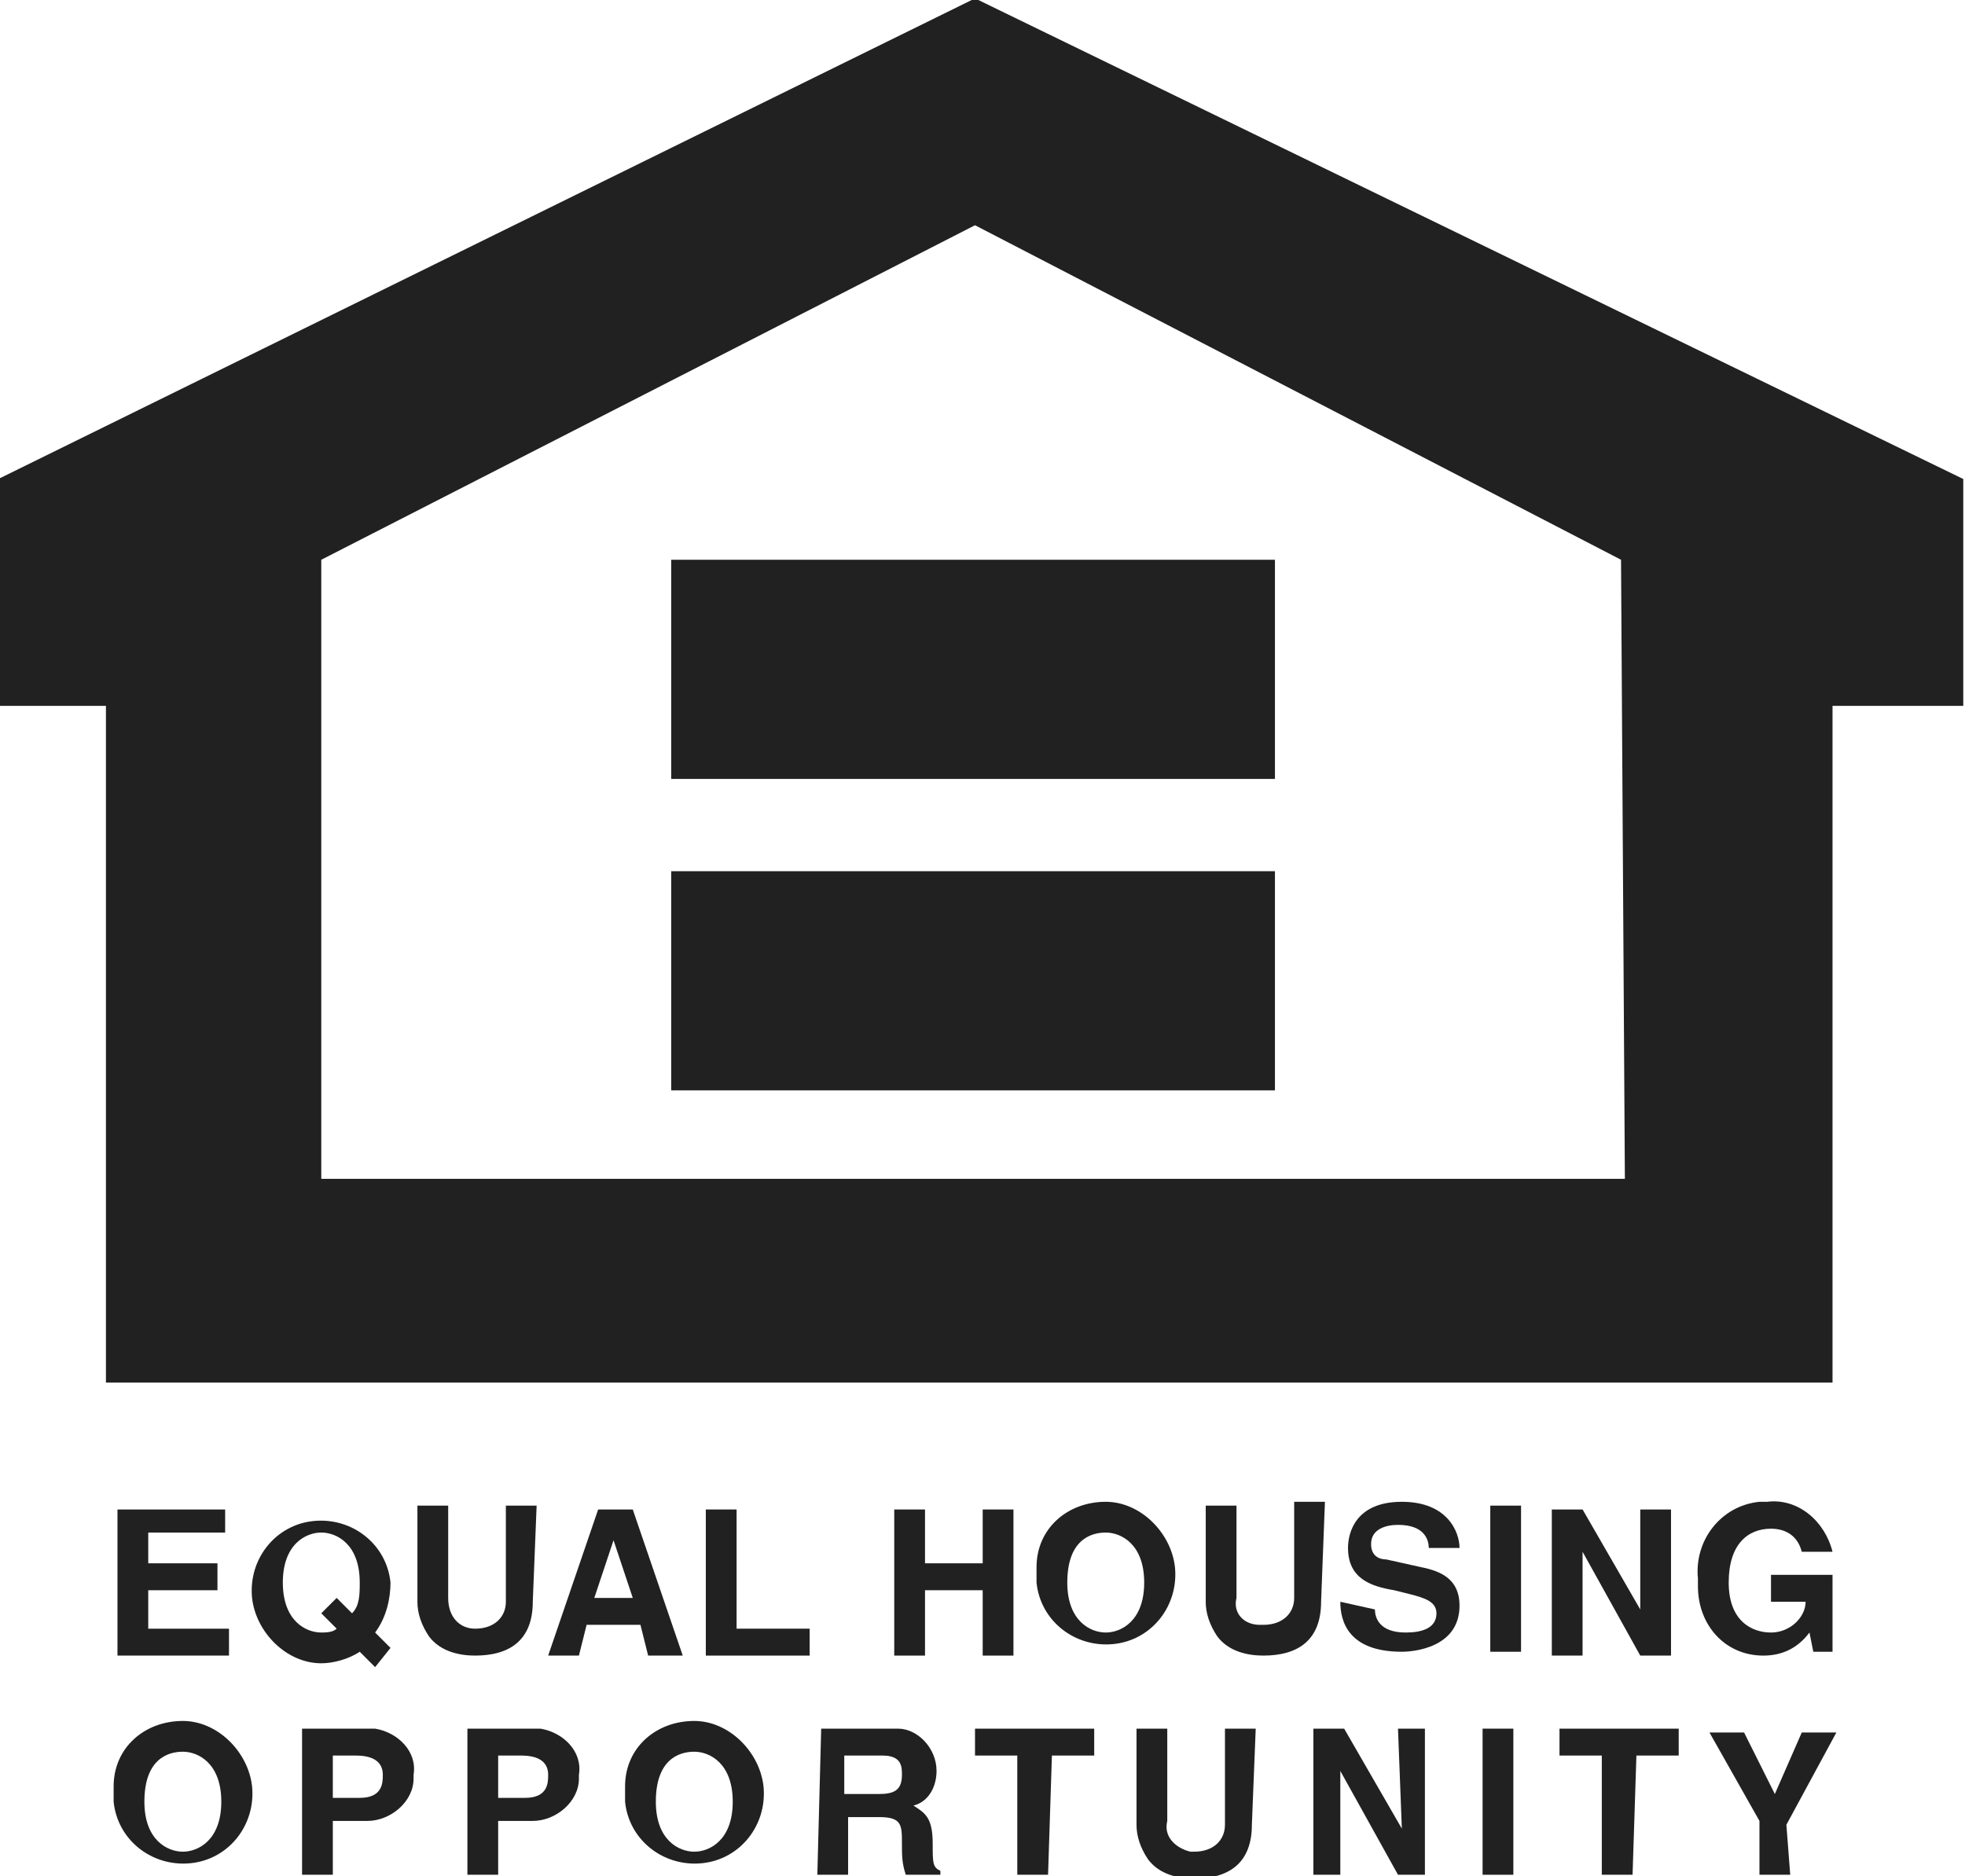 <?xml version="1.0" encoding="utf-8"?>
<!-- Generator: Adobe Illustrator 24.2.1, SVG Export Plug-In . SVG Version: 6.00 Build 0)  -->
<svg version="1.1" id="Layer_1" xmlns="http://www.w3.org/2000/svg" xmlns:xlink="http://www.w3.org/1999/xlink" x="0px" y="0px"
	 viewBox="0 0 51.1 48.8" style="enable-background:new 0 0 51.1 48.8;" xml:space="preserve">
<style type="text/css">
	.st0{fill-rule:evenodd;clip-rule:evenodd;fill:#212121;}
</style>
<g id="Group_21" transform="translate(-304.645 -216.842)">
	<path id="Path_60" class="st0" d="M310.5,256.7h-2v0.8h1.8v0.7h-1.8v1h2.1v0.7h-2.9v-3.8h2.8V256.7L310.5,256.7z"/>
	<path id="Path_61" class="st0" d="M313,258.8l0.4,0.4c-0.1,0.1-0.3,0.1-0.4,0.1c-0.4,0-1-0.3-1-1.3s0.6-1.3,1-1.3s1,0.3,1,1.3
		c0,0.3,0,0.6-0.2,0.8l-0.4-0.4L313,258.8L313,258.8z M314.8,259.7l-0.4-0.4c0.3-0.4,0.4-0.9,0.4-1.3c-0.1-1-1-1.7-2-1.6
		s-1.7,1-1.6,2c0.1,0.9,0.9,1.7,1.8,1.7c0.3,0,0.7-0.1,1-0.3l0.4,0.4L314.8,259.7L314.8,259.7z"/>
	<path id="Path_62" class="st0" d="M318.5,258.5c0,1-0.6,1.4-1.5,1.4c-0.4,0-0.9-0.1-1.2-0.5c-0.2-0.3-0.3-0.6-0.3-0.9V256h0.8v2.4
		c0,0.5,0.3,0.8,0.7,0.8c0.5,0,0.8-0.3,0.8-0.7V256h0.8L318.5,258.5L318.5,258.5z"/>
	<path id="Path_63" class="st0" d="M320.6,256.9L320.6,256.9l0.5,1.5h-1L320.6,256.9L320.6,256.9z M319.9,259.1h1.4l0.2,0.8h0.9
		l-1.3-3.8h-0.9l-1.3,3.8h0.8L319.9,259.1L319.9,259.1z"/>
	<path id="Path_64" class="st0" d="M323.8,259.2h1.9v0.7H323v-3.8h0.8V259.2L323.8,259.2z"/>
	<path id="Path_65" class="st0" d="M328.7,258.2v1.7h-0.8v-3.8h0.8v1.4h1.5v-1.4h0.8v3.8h-0.8v-1.7H328.7z"/>
	<path id="Path_66" class="st0" d="M332.4,258c0-1.1,0.6-1.3,1-1.3s1,0.3,1,1.3s-0.6,1.3-1,1.3S332.4,259,332.4,258z M331.6,258
		c0.1,1,1,1.7,2,1.6s1.7-1,1.6-2c-0.1-0.9-0.9-1.7-1.8-1.7c-1,0-1.8,0.7-1.8,1.7C331.6,257.8,331.6,257.9,331.6,258z"/>
	<path id="Path_67" class="st0" d="M339,258.5c0,1-0.6,1.4-1.5,1.4c-0.4,0-0.9-0.1-1.2-0.5c-0.2-0.3-0.3-0.6-0.3-0.9V256h0.8v2.4
		c-0.1,0.4,0.2,0.7,0.6,0.7h0.1c0.5,0,0.8-0.3,0.8-0.7v-2.5h0.8L339,258.5L339,258.5z"/>
	<path id="Path_68" class="st0" d="M340.4,258.7c0,0.2,0.1,0.6,0.8,0.6c0.4,0,0.8-0.1,0.8-0.5c0-0.3-0.3-0.4-0.7-0.5l-0.4-0.1
		c-0.6-0.1-1.2-0.3-1.2-1.1c0-0.4,0.2-1.2,1.4-1.2c1.2,0,1.5,0.8,1.5,1.2h-0.8c0-0.2-0.1-0.6-0.8-0.6c-0.3,0-0.7,0.1-0.7,0.5
		c0,0.3,0.2,0.4,0.4,0.4l0.9,0.2c0.5,0.1,1,0.3,1,1c0,1.1-1.2,1.2-1.5,1.2c-1.4,0-1.6-0.8-1.6-1.3L340.4,258.7z"/>
	<path id="Path_69" class="st0" d="M344.2,259.8h-0.8V256h0.8V259.8L344.2,259.8z"/>
	<path id="Path_70" class="st0" d="M347.4,256.1h0.7v3.8h-0.8l-1.5-2.7l0,0v2.7H345v-3.8h0.8l1.5,2.6l0,0v-2.6H347.4z"/>
	<path id="Path_71" class="st0" d="M350.7,257.8h1.6v2h-0.5l-0.1-0.5c-0.3,0.4-0.7,0.6-1.2,0.6c-1,0-1.7-0.8-1.7-1.8
		c0-0.1,0-0.1,0-0.2c-0.1-1,0.6-1.9,1.6-2c0.1,0,0.2,0,0.2,0c0.8-0.1,1.5,0.5,1.7,1.3h-0.8c-0.1-0.4-0.4-0.6-0.8-0.6
		c-0.6,0-1.1,0.4-1.1,1.4s0.6,1.3,1.1,1.3s0.9-0.4,0.9-0.8h-0.9L350.7,257.8L350.7,257.8z"/>
	<path id="Path_72" class="st0" d="M308.4,263.7c0-1.1,0.6-1.3,1-1.3s1,0.3,1,1.3s-0.6,1.3-1,1.3S308.4,264.7,308.4,263.7z
		 M307.6,263.7c0.1,1,1,1.7,2,1.6s1.7-1,1.6-2c-0.1-0.9-0.9-1.7-1.8-1.7c-1,0-1.8,0.7-1.8,1.7C307.6,263.5,307.6,263.6,307.6,263.7z
		"/>
	<path id="Path_73" class="st0" d="M313.3,263.6v-1.1h0.6c0.5,0,0.7,0.2,0.7,0.5c0,0.2,0,0.6-0.6,0.6H313.3z M313.3,264.2h0.9
		c0.6,0,1.2-0.5,1.2-1.1V263c0.1-0.6-0.4-1.1-1-1.2c-0.1,0-0.1,0-0.2,0h-1.7v3.8h0.8L313.3,264.2L313.3,264.2z"/>
	<path id="Path_74" class="st0" d="M317.6,263.6v-1.1h0.6c0.5,0,0.7,0.2,0.7,0.5c0,0.2,0,0.6-0.6,0.6H317.6z M317.6,264.2h0.9
		c0.6,0,1.2-0.5,1.2-1.1V263c0.1-0.6-0.4-1.1-1-1.2c-0.1,0-0.1,0-0.2,0h-1.7v3.8h0.8L317.6,264.2L317.6,264.2z"/>
	<path id="Path_75" class="st0" d="M321.7,263.7c0-1.1,0.6-1.3,1-1.3s1,0.3,1,1.3s-0.6,1.3-1,1.3S321.7,264.7,321.7,263.7z
		 M320.9,263.7c0.1,1,1,1.7,2,1.6s1.7-1,1.6-2c-0.1-0.9-0.9-1.7-1.8-1.7c-1,0-1.8,0.7-1.8,1.7C320.9,263.5,320.9,263.6,320.9,263.7z
		"/>
	<path id="Path_76" class="st0" d="M326.6,263.5v-1h1c0.5,0,0.5,0.3,0.5,0.5c0,0.4-0.2,0.5-0.6,0.5H326.6z M325.9,265.6h0.8v-1.5
		h0.8c0.6,0,0.6,0.2,0.6,0.7c0,0.3,0,0.5,0.1,0.8h0.9v-0.1c-0.2-0.1-0.2-0.2-0.2-0.7c0-0.7-0.2-0.8-0.5-1c0.4-0.1,0.6-0.5,0.6-0.9
		c0-0.6-0.5-1.1-1-1.1h-0.1H326L325.9,265.6L325.9,265.6z"/>
	<path id="Path_77" class="st0" d="M331.9,265.6h-0.8v-3.1H330v-0.7h3.1v0.7H332L331.9,265.6L331.9,265.6z"/>
	<path id="Path_78" class="st0" d="M337.2,264.3c0,1-0.6,1.4-1.5,1.4c-0.4,0-0.9-0.1-1.2-0.5c-0.2-0.3-0.3-0.6-0.3-0.9v-2.5h0.8v2.4
		c-0.1,0.4,0.2,0.7,0.6,0.8h0.1c0.5,0,0.8-0.3,0.8-0.7v-2.5h0.8L337.2,264.3L337.2,264.3z"/>
	<path id="Path_79" class="st0" d="M341,261.8h0.7v3.8H341l-1.5-2.7l0,0v2.7h-0.7v-3.8h0.8l1.5,2.6l0,0L341,261.8L341,261.8z"/>
	<path id="Path_80" class="st0" d="M344,265.6h-0.8v-3.8h0.8V265.6z"/>
	<path id="Path_81" class="st0" d="M347.1,265.6h-0.8v-3.1h-1.1v-0.7h3.1v0.7h-1.1L347.1,265.6L347.1,265.6z"/>
	<path id="Path_82" class="st0" d="M351.2,265.6h-0.8v-1.4l-1.3-2.3h0.9l0.8,1.6l0.7-1.6h0.9l-1.3,2.4L351.2,265.6L351.2,265.6z"/>
	<path id="Path_83" class="st0" d="M330,216.8l-25.4,12.5v5.9h2.8v17.6h44.9v-17.6h3.4v-5.9L330,216.8L330,216.8z M346.9,247.5H313
		v-16.1l17-8.7l16.8,8.7L346.9,247.5L346.9,247.5z"/>
	<path id="Path_84" class="st0" d="M337.8,237.1h-15.7v-5.7h15.7V237.1z"/>
	<path id="Path_85" class="st0" d="M337.8,245.2h-15.7v-5.7h15.7V245.2z"/>
</g>
</svg>
